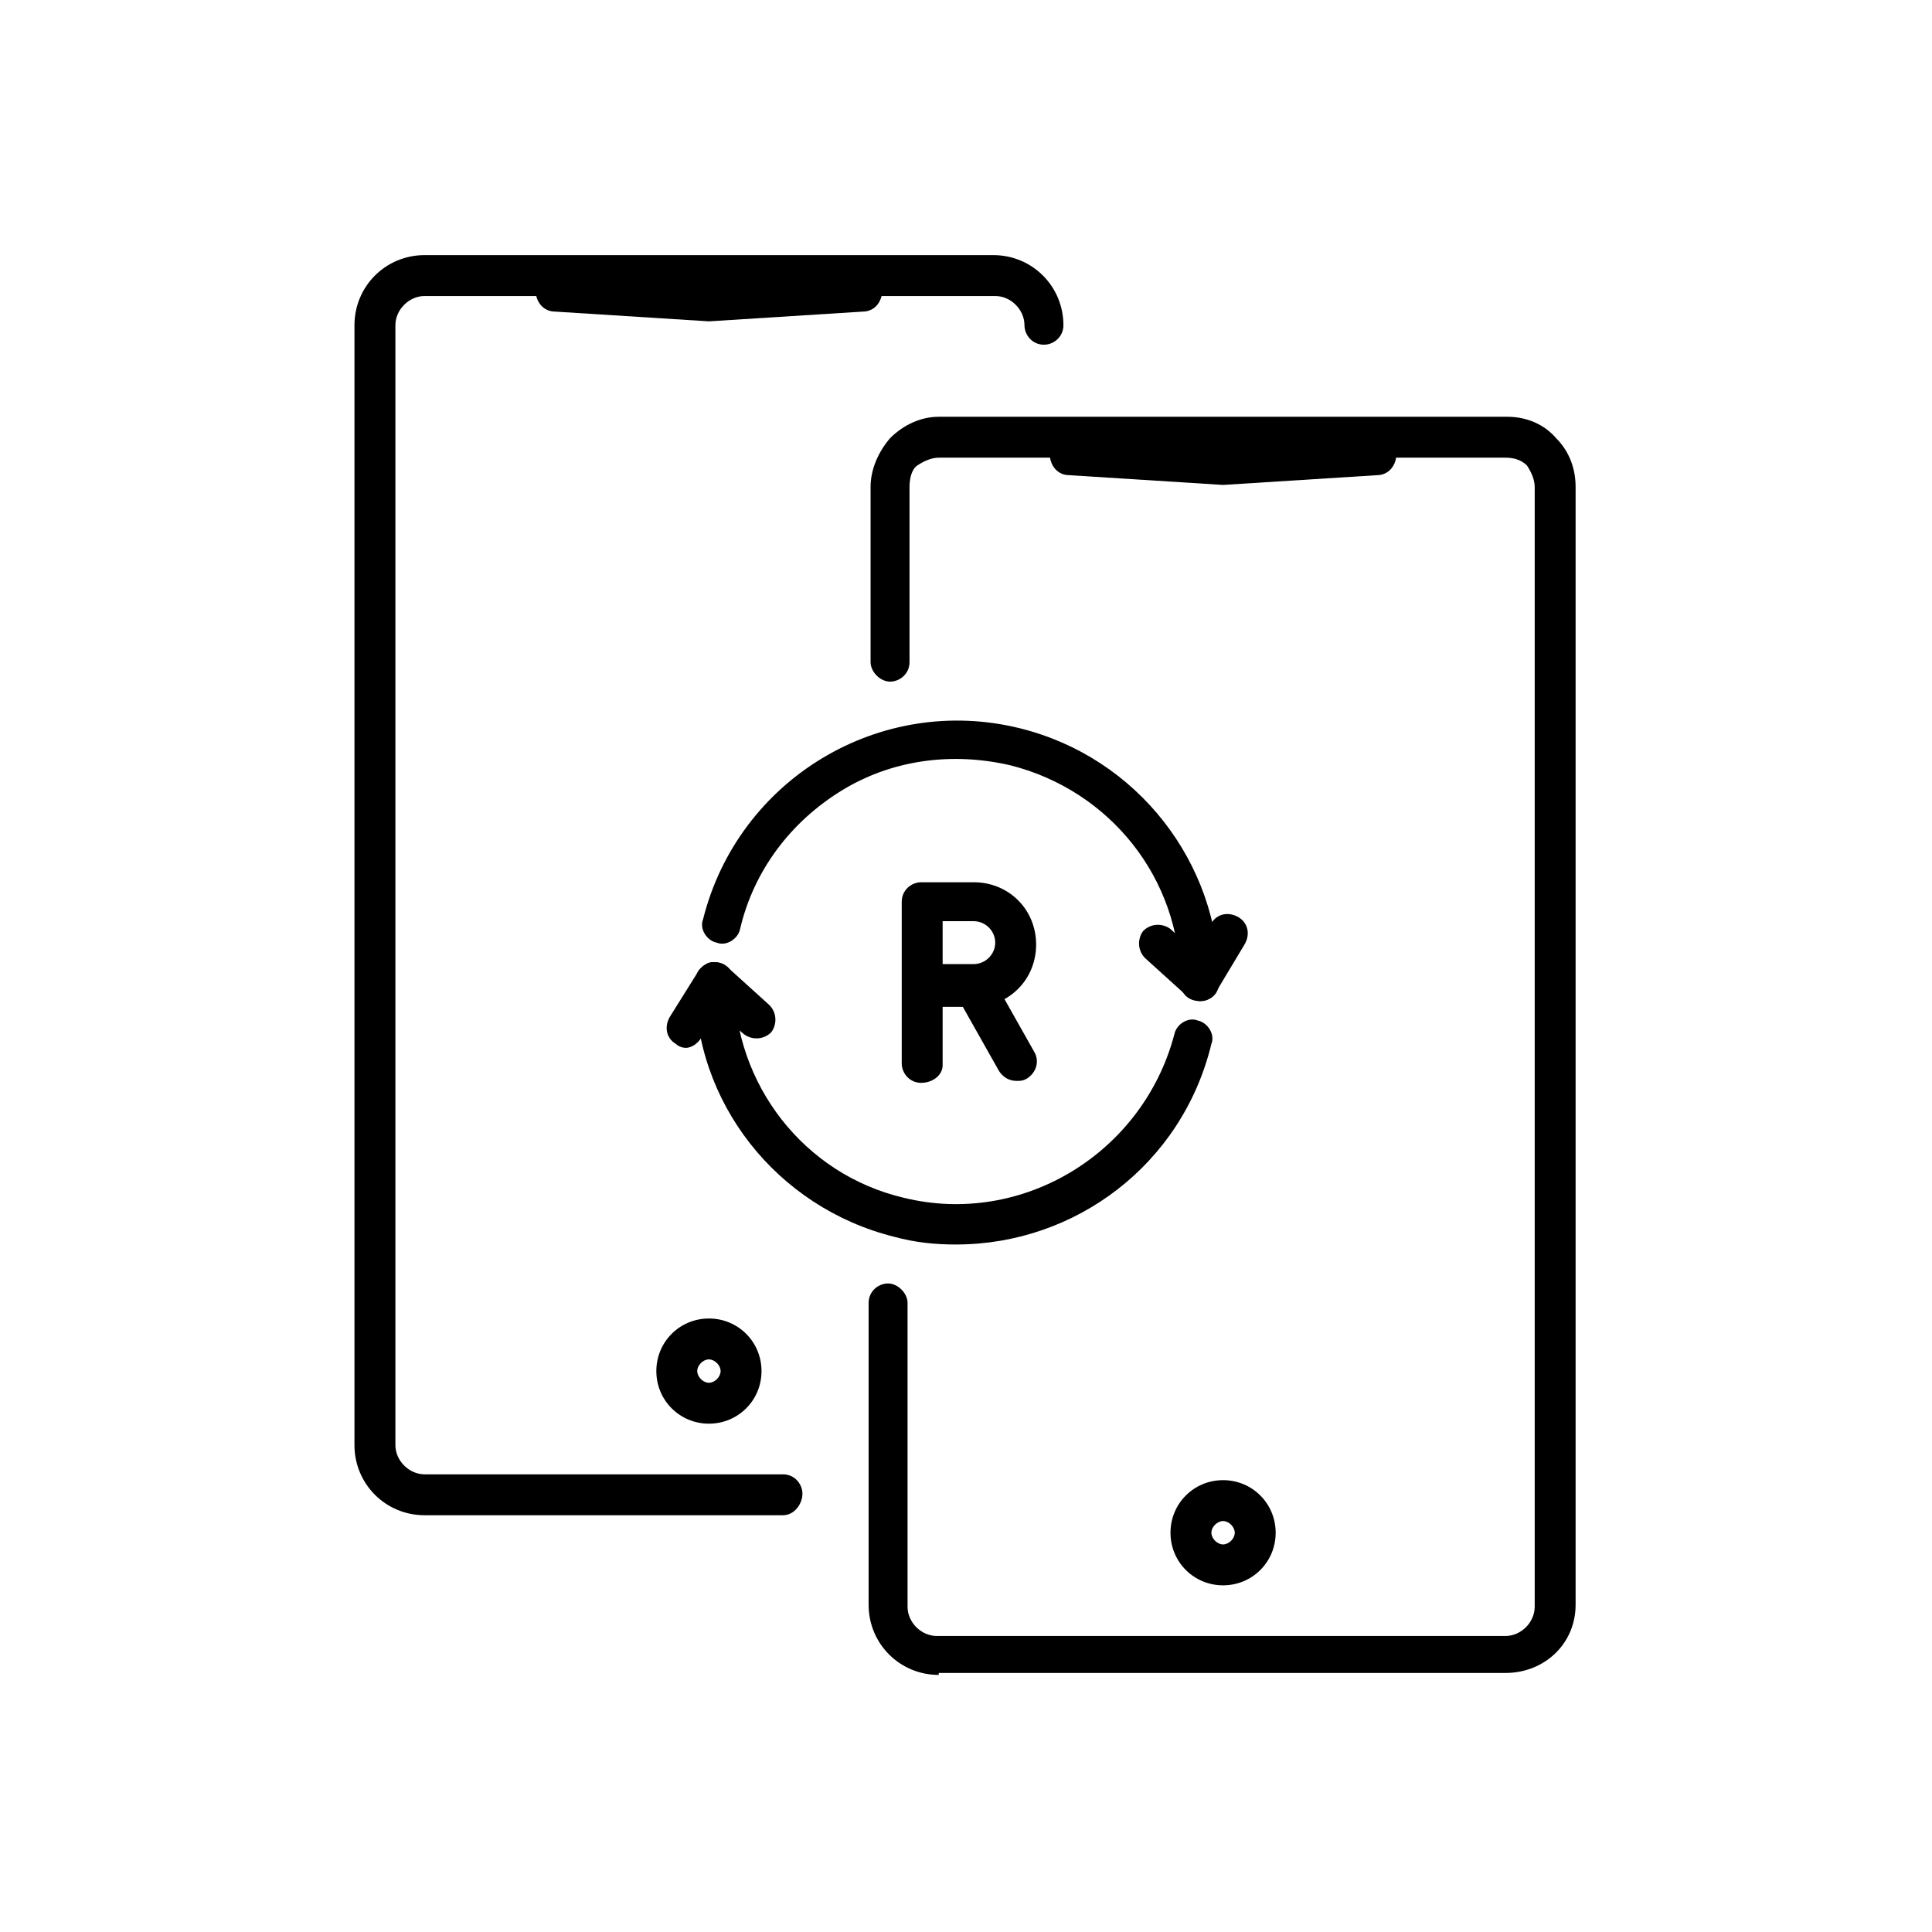 <!-- Generated by IcoMoon.io -->
<svg version="1.1" xmlns="http://www.w3.org/2000/svg" width="64" height="64" viewBox="0 0 64 64">
<title>icon-money-transfer</title>
<path d="M31.097 55.484c-1.29 0-2.323-1.032-2.323-2.323v-10c0-0.387 0.323-0.645 0.645-0.645s0.645 0.323 0.645 0.645v10.065c0 0.516 0.452 0.968 0.968 0.968h18.839c0.516 0 0.968-0.452 0.968-0.968v-37.097c0-0.258-0.129-0.516-0.258-0.71-0.194-0.194-0.452-0.258-0.71-0.258h-18.774c-0.258 0-0.516 0.129-0.71 0.258s-0.258 0.452-0.258 0.71v5.806c0 0.387-0.323 0.645-0.645 0.645s-0.645-0.323-0.645-0.645v-5.806c0-0.581 0.258-1.161 0.645-1.613 0.452-0.452 1.032-0.71 1.613-0.71h18.839c0.645 0 1.226 0.258 1.613 0.71 0.452 0.452 0.645 1.032 0.645 1.613v37.032c0 1.29-1.032 2.258-2.323 2.258h-18.774z"></path>
<path d="M40.516 16.064c0 0-0.065 0 0 0l-5.097-0.323c-0.387 0-0.645-0.323-0.645-0.71s0.323-0.645 0.71-0.645l5.032 0.323 5.032-0.323c0.387 0 0.71 0.258 0.71 0.645s-0.258 0.71-0.645 0.71l-5.097 0.323c0 0 0 0 0 0z"></path>
<path d="M40.516 52.516c-0.968 0-1.742-0.774-1.742-1.742s0.774-1.742 1.742-1.742 1.742 0.774 1.742 1.742-0.774 1.742-1.742 1.742zM40.516 50.387c-0.194 0-0.387 0.194-0.387 0.387s0.194 0.387 0.387 0.387 0.387-0.194 0.387-0.387-0.194-0.387-0.387-0.387z"></path>
<path d="M25.936 50.194h-11.871c-1.29 0-2.323-1.032-2.323-2.323v-37.097c0-1.29 1.032-2.323 2.323-2.323h18.839c1.29 0 2.323 1.032 2.323 2.323 0 0.387-0.323 0.645-0.645 0.645 0 0 0 0 0 0-0.387 0-0.645-0.323-0.645-0.645 0-0.516-0.452-0.968-0.968-0.968h-18.903c-0.516 0-0.968 0.452-0.968 0.968v37.097c0 0.516 0.452 0.968 0.968 0.968h11.871c0.387 0 0.645 0.323 0.645 0.645s-0.258 0.71-0.645 0.71z"></path>
<path d="M23.484 10.645c0 0 0 0 0 0l-5.097-0.323c-0.387 0-0.645-0.323-0.645-0.71s0.323-0.645 0.71-0.645l5.032 0.323 5.032-0.323c0.387 0 0.71 0.258 0.71 0.645s-0.258 0.71-0.645 0.71l-5.097 0.323c0.064 0 0 0 0 0z"></path>
<path d="M23.484 47.161c-0.968 0-1.742-0.774-1.742-1.742s0.774-1.742 1.742-1.742 1.742 0.774 1.742 1.742-0.774 1.742-1.742 1.742zM23.484 45.032c-0.194 0-0.387 0.194-0.387 0.387s0.194 0.387 0.387 0.387 0.387-0.194 0.387-0.387-0.194-0.387-0.387-0.387z"></path>
<path d="M30.516 35.871c-0.387 0-0.645-0.323-0.645-0.645v-2.452c0-0.065 0-0.129 0-0.129s0-0.129 0-0.129v-2.645c0-0.387 0.323-0.645 0.645-0.645h1.742c1.161 0 2.065 0.903 2.065 2.064s-0.903 2.064-2.065 2.064h-1.032v1.935c0 0.323-0.323 0.581-0.71 0.581zM31.226 31.936h1.032c0.387 0 0.71-0.323 0.71-0.71s-0.323-0.71-0.71-0.71h-1.032v1.419z"></path>
<path d="M33.677 35.806c-0.258 0-0.452-0.129-0.581-0.323l-1.419-2.516c-0.194-0.323-0.064-0.71 0.258-0.903s0.71-0.065 0.903 0.258l1.419 2.516c0.194 0.323 0.065 0.71-0.258 0.903-0.129 0.065-0.194 0.065-0.323 0.065z"></path>
<path d="M31.677 41.226c-0.71 0-1.355-0.065-2.064-0.258-3.871-0.968-6.645-4.452-6.581-8.452 0-0.387 0.323-0.645 0.645-0.645 0.387 0 0.645 0.323 0.645 0.645 0 3.419 2.323 6.387 5.613 7.161 3.935 0.968 7.935-1.484 8.968-5.419 0.065-0.323 0.452-0.581 0.774-0.452 0.323 0.065 0.581 0.452 0.452 0.774-0.968 4-4.516 6.645-8.452 6.645z"></path>
<path d="M22.71 34.71c-0.129 0-0.258-0.065-0.323-0.129-0.323-0.194-0.387-0.581-0.194-0.903l0.968-1.548c0.129-0.129 0.258-0.258 0.452-0.258s0.387 0.064 0.516 0.194l1.355 1.226c0.258 0.258 0.258 0.645 0.064 0.903-0.258 0.258-0.645 0.258-0.903 0.065l-0.839-0.71-0.581 0.839c-0.129 0.194-0.323 0.323-0.516 0.323z"></path>
<path d="M39.742 33.161c-0.387 0-0.645-0.258-0.645-0.645 0-3.419-2.323-6.323-5.613-7.161-1.936-0.452-3.936-0.194-5.613 0.839s-2.903 2.645-3.355 4.581c-0.064 0.323-0.452 0.581-0.774 0.452-0.323-0.064-0.581-0.452-0.452-0.774 1.161-4.645 5.871-7.484 10.516-6.323 3.871 0.968 6.581 4.452 6.581 8.387 0 0.387-0.258 0.645-0.645 0.645v0z"></path>
<path d="M39.742 33.161c-0.129 0-0.323-0.065-0.452-0.194l-1.355-1.226c-0.258-0.258-0.258-0.645-0.065-0.903 0.258-0.258 0.645-0.258 0.903-0.064l0.774 0.71 0.581-0.903c0.194-0.323 0.581-0.387 0.903-0.194s0.387 0.581 0.194 0.903l-0.968 1.613c-0.129 0.129-0.258 0.258-0.452 0.258 0 0 0 0-0.065 0z"></path>
</svg>
